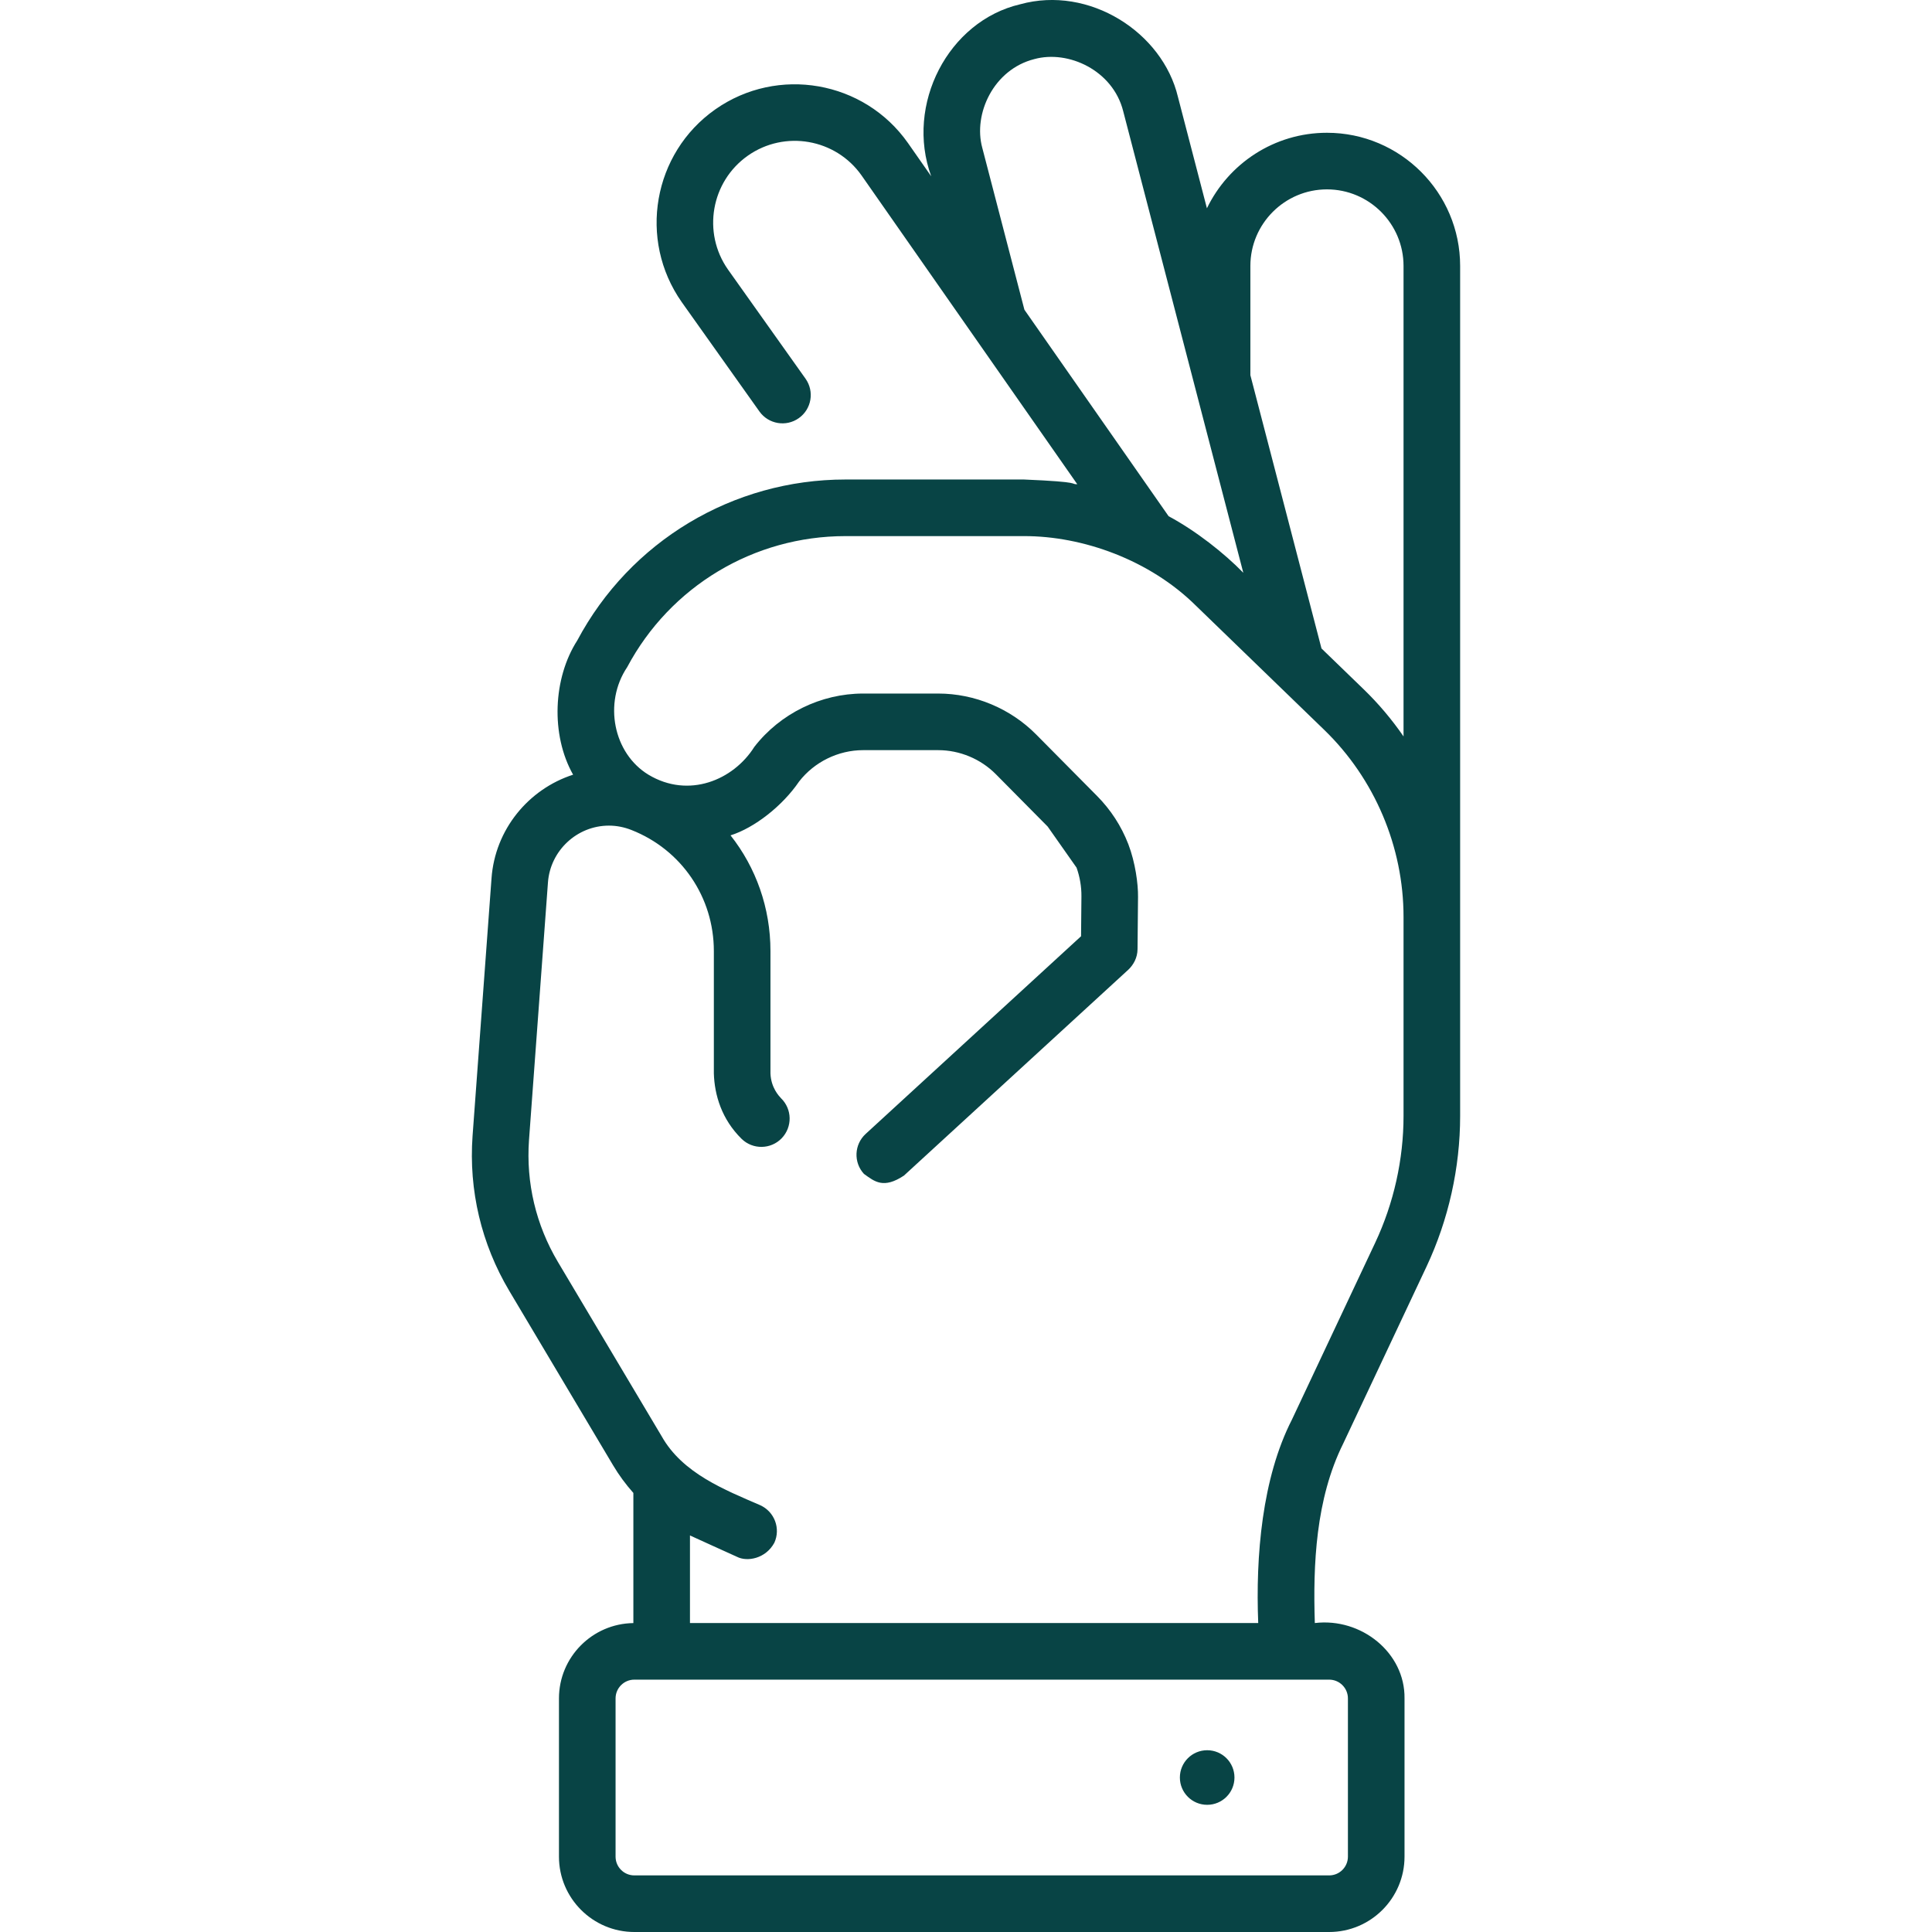<svg width="47" height="47" viewBox="0 0 47 47" fill="none" xmlns="http://www.w3.org/2000/svg">
<g clip-path="url(#clip0_22_291)">
<path d="M29.367 43.906C29.734 43.906 30.031 43.609 30.031 43.242C30.031 42.875 29.734 42.578 29.367 42.578C29 42.578 28.703 42.875 28.703 43.242C28.703 43.609 29 43.906 29.367 43.906Z" fill="#084445"/>
<path d="M35.521 6.47C35.521 4.684 34.067 3.23 32.281 3.23C30.997 3.23 29.885 3.981 29.361 5.067L28.656 2.358C28.281 0.784 26.497 -0.36 24.818 0.104C23.068 0.512 22.016 2.544 22.654 4.289L22.088 3.479C21.021 1.962 18.919 1.595 17.401 2.661C15.884 3.727 15.517 5.83 16.585 7.35L18.474 10.009C18.694 10.319 19.124 10.392 19.433 10.172C19.744 9.952 19.816 9.522 19.596 9.212L17.709 6.556C17.08 5.659 17.297 4.417 18.193 3.787C19.089 3.157 20.331 3.374 20.96 4.269L26.207 11.78C26.014 11.781 26.377 11.726 24.91 11.665H20.567C17.83 11.665 15.33 13.165 14.043 15.581C13.454 16.497 13.393 17.875 13.942 18.846C12.857 19.196 12.041 20.18 11.957 21.37L11.496 27.635C11.401 28.958 11.71 30.261 12.389 31.403L14.912 35.642C15.056 35.885 15.223 36.111 15.408 36.319V39.485C14.408 39.498 13.598 40.314 13.598 41.317V45.167C13.598 46.178 14.421 47 15.431 47H32.335C33.346 47 34.168 46.178 34.168 45.167V41.317C34.183 40.207 33.116 39.348 31.986 39.484C31.94 38.064 32.007 36.466 32.675 35.121L34.702 30.815C35.238 29.675 35.521 28.407 35.521 27.148V6.47H35.521ZM24.921 7.535L23.896 3.596C23.671 2.774 24.168 1.687 25.165 1.437C25.986 1.212 27.073 1.708 27.324 2.704L30.246 13.934C29.786 13.461 29.096 12.915 28.429 12.558L24.921 7.535ZM32.791 41.317V45.167C32.791 45.418 32.587 45.623 32.335 45.623H15.431C15.18 45.623 14.975 45.419 14.975 45.167V41.317C14.975 41.066 15.18 40.861 15.431 40.861H32.335C32.587 40.861 32.791 41.066 32.791 41.317ZM34.144 27.148C34.144 28.206 33.906 29.271 33.456 30.229L31.429 34.535C30.7 35.96 30.544 37.862 30.609 39.484H16.785V37.352C16.76 37.344 17.889 37.855 17.927 37.872C18.176 38.001 18.628 37.919 18.838 37.53C18.995 37.184 18.842 36.776 18.495 36.618C17.64 36.246 16.604 35.846 16.095 34.938L13.572 30.699C13.038 29.8 12.795 28.775 12.869 27.735L13.33 21.47C13.385 20.694 14.037 20.085 14.813 20.085C14.998 20.085 15.182 20.121 15.36 20.191C16.579 20.67 17.366 21.827 17.366 23.137V26.114C17.382 26.639 17.556 27.229 18.043 27.707C18.316 27.971 18.752 27.964 19.016 27.691C19.28 27.417 19.273 26.981 19 26.717C18.949 26.661 18.757 26.462 18.743 26.114V23.137C18.743 22.086 18.39 21.104 17.772 20.322C18.359 20.137 19.038 19.602 19.439 19.013C19.81 18.535 20.393 18.249 20.998 18.249H22.824C23.346 18.249 23.857 18.462 24.226 18.834L25.487 20.108L26.19 21.108C26.269 21.332 26.31 21.566 26.308 21.805L26.299 22.776L21.059 27.585C20.779 27.842 20.76 28.277 21.017 28.557C21.277 28.745 21.492 28.928 21.99 28.599L27.45 23.589C27.571 23.474 27.672 23.302 27.673 23.088L27.685 21.817C27.689 21.508 27.62 20.982 27.448 20.534C27.277 20.093 27.021 19.699 26.687 19.362L25.204 17.865C24.578 17.234 23.711 16.872 22.823 16.872H20.998C19.971 16.872 18.981 17.357 18.351 18.169C17.841 18.98 16.752 19.433 15.776 18.847C14.922 18.329 14.674 17.1 15.258 16.229C16.305 14.263 18.34 13.042 20.567 13.042H24.91C26.338 13.039 27.967 13.619 29.094 14.735L32.216 17.757C33.441 18.943 34.144 20.601 34.144 22.306V27.148H34.144ZM33.174 16.768L32.148 15.775L30.418 9.127V6.47C30.418 5.443 31.254 4.607 32.281 4.607C33.308 4.607 34.144 5.443 34.144 6.47V17.915C33.86 17.503 33.536 17.118 33.174 16.768Z" fill="#084445"/>
</g>
<defs>
<clipPath id="clip0_22_291">
<rect width="47" height="47" fill="white"/>
</clipPath>
</defs>
</svg>
